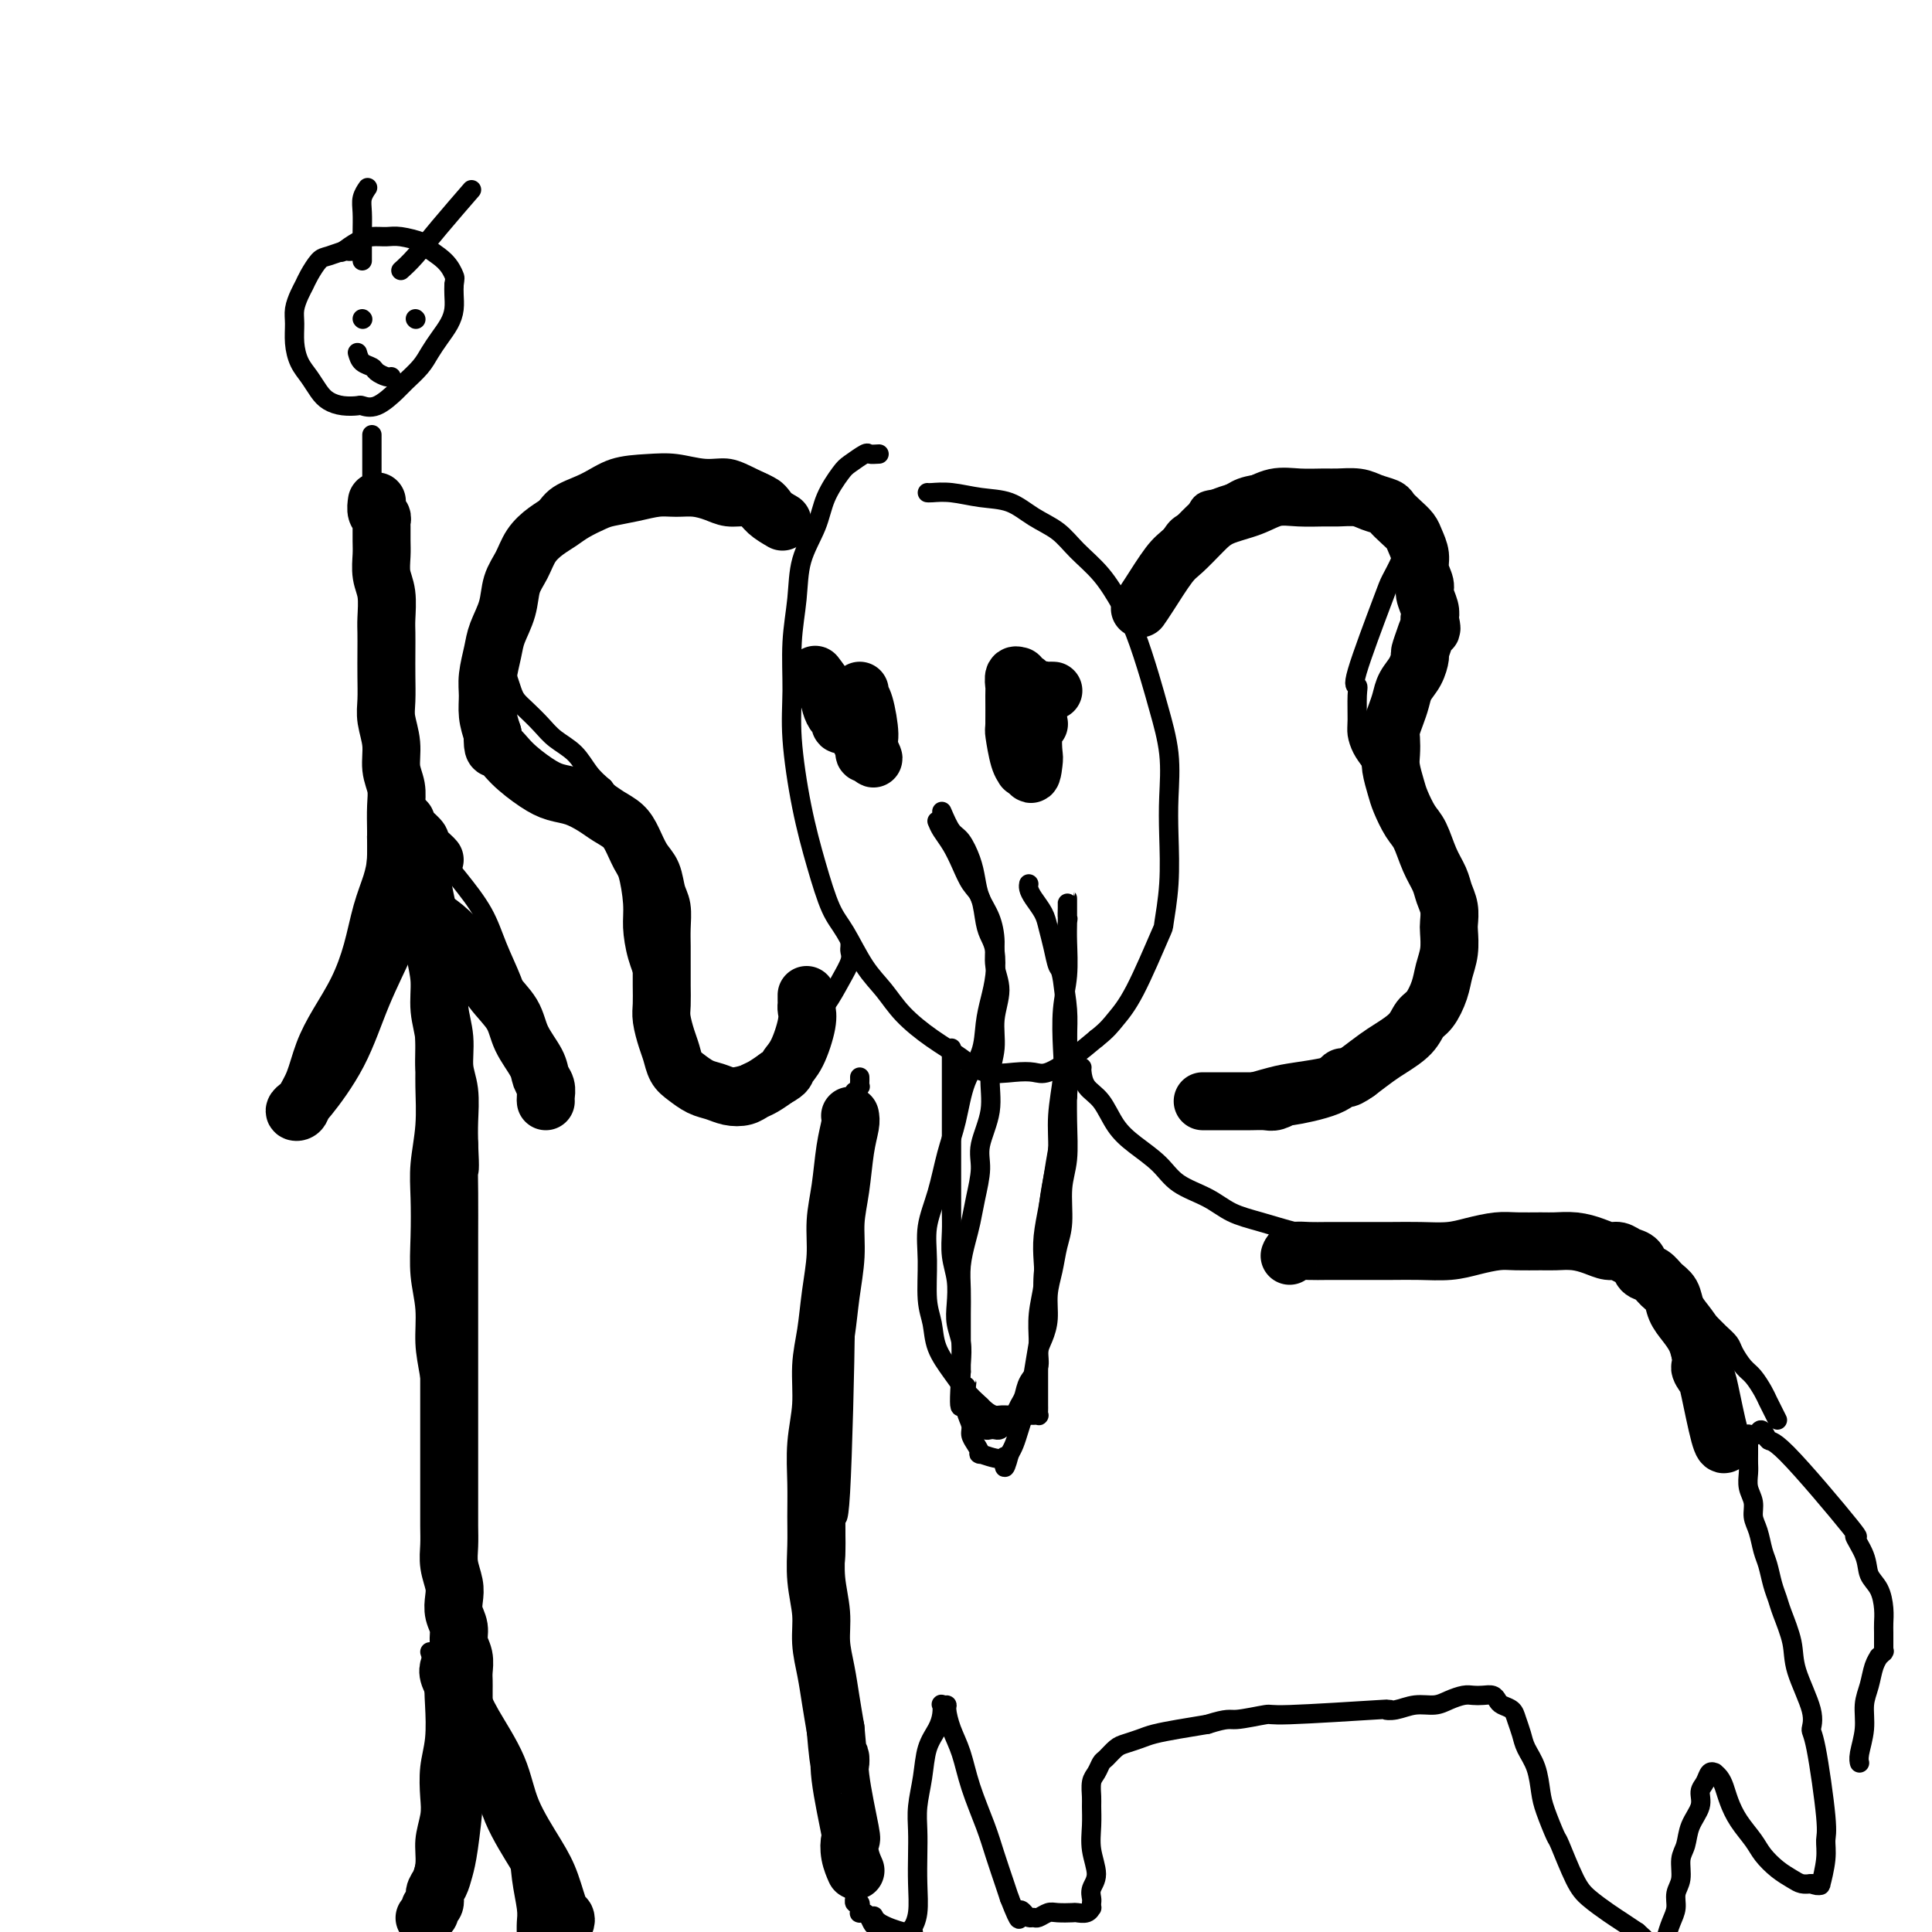 <svg viewBox='0 0 400 400' version='1.1' xmlns='http://www.w3.org/2000/svg' xmlns:xlink='http://www.w3.org/1999/xlink'><g fill='none' stroke='#000000' stroke-width='4' stroke-linecap='round' stroke-linejoin='round'><path d='M74,52c-0.319,-0.007 -0.637,-0.015 -1,0c-0.363,0.015 -0.769,0.052 -1,0c-0.231,-0.052 -0.285,-0.194 -1,0c-0.715,0.194 -2.089,0.722 -3,1c-0.911,0.278 -1.358,0.304 -2,1c-0.642,0.696 -1.478,2.061 -2,3c-0.522,0.939 -0.729,1.450 -1,2c-0.271,0.550 -0.606,1.137 -1,2c-0.394,0.863 -0.846,2.002 -1,3c-0.154,0.998 -0.011,1.857 0,3c0.011,1.143 -0.111,2.572 0,4c0.111,1.428 0.455,2.856 1,4c0.545,1.144 1.292,2.006 2,3c0.708,0.994 1.379,2.122 2,3c0.621,0.878 1.193,1.506 2,2c0.807,0.494 1.848,0.855 3,1c1.152,0.145 2.415,0.076 3,0c0.585,-0.076 0.492,-0.159 1,0c0.508,0.159 1.616,0.559 3,0c1.384,-0.559 3.042,-2.078 4,-3c0.958,-0.922 1.216,-1.247 2,-2c0.784,-0.753 2.095,-1.934 3,-3c0.905,-1.066 1.405,-2.019 2,-3c0.595,-0.981 1.284,-1.992 2,-3c0.716,-1.008 1.460,-2.012 2,-3c0.540,-0.988 0.876,-1.958 1,-3c0.124,-1.042 0.035,-2.155 0,-3c-0.035,-0.845 -0.018,-1.423 0,-2'/><path d='M94,59c0.211,-1.554 0.240,-1.439 0,-2c-0.240,-0.561 -0.749,-1.796 -2,-3c-1.251,-1.204 -3.244,-2.376 -4,-3c-0.756,-0.624 -0.274,-0.701 -1,-1c-0.726,-0.299 -2.661,-0.819 -4,-1c-1.339,-0.181 -2.083,-0.024 -3,0c-0.917,0.024 -2.009,-0.086 -3,0c-0.991,0.086 -1.882,0.369 -3,1c-1.118,0.631 -2.462,1.609 -3,2c-0.538,0.391 -0.269,0.196 0,0'/><path d='M77,90c-0.000,0.605 -0.001,1.211 0,2c0.001,0.789 0.003,1.763 0,3c-0.003,1.237 -0.012,2.738 0,4c0.012,1.262 0.046,2.287 0,4c-0.046,1.713 -0.171,4.115 0,6c0.171,1.885 0.637,3.254 1,5c0.363,1.746 0.622,3.868 1,6c0.378,2.132 0.875,4.273 1,6c0.125,1.727 -0.121,3.040 0,5c0.121,1.960 0.611,4.566 1,7c0.389,2.434 0.678,4.697 1,7c0.322,2.303 0.678,4.647 1,7c0.322,2.353 0.612,4.716 1,7c0.388,2.284 0.875,4.488 1,7c0.125,2.512 -0.111,5.333 0,8c0.111,2.667 0.568,5.180 1,8c0.432,2.820 0.838,5.949 1,9c0.162,3.051 0.081,6.026 0,9'/><path d='M87,200c1.772,18.673 1.203,10.355 1,9c-0.203,-1.355 -0.040,4.252 0,8c0.040,3.748 -0.041,5.637 0,8c0.041,2.363 0.206,5.200 0,8c-0.206,2.800 -0.783,5.562 -1,8c-0.217,2.438 -0.073,4.551 0,7c0.073,2.449 0.075,5.232 0,8c-0.075,2.768 -0.226,5.520 0,8c0.226,2.480 0.830,4.687 1,7c0.170,2.313 -0.094,4.732 0,7c0.094,2.268 0.547,4.387 1,7c0.453,2.613 0.906,5.722 1,8c0.094,2.278 -0.171,3.724 0,6c0.171,2.276 0.778,5.381 1,8c0.222,2.619 0.061,4.753 0,7c-0.061,2.247 -0.020,4.606 0,7c0.020,2.394 0.019,4.822 0,7c-0.019,2.178 -0.057,4.104 0,6c0.057,1.896 0.208,3.761 0,6c-0.208,2.239 -0.774,4.850 -1,7c-0.226,2.150 -0.112,3.837 0,6c0.112,2.163 0.222,4.801 0,7c-0.222,2.199 -0.776,3.960 -1,6c-0.224,2.040 -0.116,4.359 0,6c0.116,1.641 0.241,2.602 0,4c-0.241,1.398 -0.849,3.232 -1,5c-0.151,1.768 0.156,3.471 0,5c-0.156,1.529 -0.774,2.884 -1,4c-0.226,1.116 -0.061,1.993 0,3c0.061,1.007 0.017,2.145 0,3c-0.017,0.855 -0.009,1.428 0,2'/><path d='M87,398c-0.858,14.441 -1.004,5.043 -1,2c0.004,-3.043 0.159,0.271 0,2c-0.159,1.729 -0.631,1.875 -1,2c-0.369,0.125 -0.635,0.230 -1,1c-0.365,0.770 -0.830,2.206 -1,3c-0.170,0.794 -0.046,0.944 0,1c0.046,0.056 0.013,0.016 0,0c-0.013,-0.016 -0.007,-0.008 0,0'/><path d='M89,342c0.246,0.715 0.493,1.429 1,2c0.507,0.571 1.276,0.997 2,2c0.724,1.003 1.404,2.582 2,4c0.596,1.418 1.109,2.674 2,4c0.891,1.326 2.161,2.723 3,5c0.839,2.277 1.248,5.436 2,8c0.752,2.564 1.848,4.534 3,7c1.152,2.466 2.361,5.426 3,8c0.639,2.574 0.707,4.760 1,7c0.293,2.240 0.811,4.534 1,6c0.189,1.466 0.051,2.106 0,3c-0.051,0.894 -0.014,2.043 0,3c0.014,0.957 0.004,1.720 0,2c-0.004,0.280 -0.001,0.075 0,0c0.001,-0.075 0.000,-0.022 0,0c-0.000,0.022 -0.000,0.011 0,0'/><path d='M79,168c-0.002,-0.166 -0.004,-0.333 0,0c0.004,0.333 0.014,1.165 0,2c-0.014,0.835 -0.051,1.674 0,3c0.051,1.326 0.191,3.140 0,5c-0.191,1.860 -0.714,3.764 -1,6c-0.286,2.236 -0.336,4.802 -1,8c-0.664,3.198 -1.942,7.029 -3,10c-1.058,2.971 -1.895,5.083 -3,8c-1.105,2.917 -2.478,6.638 -4,10c-1.522,3.362 -3.191,6.365 -4,8c-0.809,1.635 -0.756,1.902 -1,2c-0.244,0.098 -0.784,0.028 -1,0c-0.216,-0.028 -0.108,-0.014 0,0'/><path d='M84,171c0.508,0.107 1.017,0.213 2,1c0.983,0.787 2.441,2.253 4,4c1.559,1.747 3.218,3.774 5,6c1.782,2.226 3.686,4.649 5,7c1.314,2.351 2.040,4.629 3,7c0.960,2.371 2.156,4.835 3,7c0.844,2.165 1.337,4.030 2,6c0.663,1.970 1.497,4.043 2,6c0.503,1.957 0.674,3.796 1,5c0.326,1.204 0.807,1.773 1,2c0.193,0.227 0.096,0.114 0,0'/><path d='M75,66c0.000,0.000 0.100,0.100 0.1,0.1'/><path d='M86,66c0.000,0.000 0.100,0.100 0.1,0.1'/><path d='M74,73c0.212,0.754 0.425,1.509 1,2c0.575,0.491 1.513,0.720 2,1c0.487,0.280 0.522,0.611 1,1c0.478,0.389 1.398,0.835 2,1c0.602,0.165 0.886,0.047 1,0c0.114,-0.047 0.057,-0.024 0,0'/><path d='M75,54c0.002,-1.029 0.004,-2.059 0,-3c-0.004,-0.941 -0.015,-1.794 0,-3c0.015,-1.206 0.056,-2.767 0,-4c-0.056,-1.233 -0.207,-2.140 0,-3c0.207,-0.860 0.774,-1.674 1,-2c0.226,-0.326 0.113,-0.163 0,0'/><path d='M83,56c0.881,-0.798 1.762,-1.595 3,-3c1.238,-1.405 2.833,-3.417 5,-6c2.167,-2.583 4.905,-5.738 6,-7c1.095,-1.262 0.548,-0.631 0,0'/><path d='M162,103c-0.514,-0.682 -1.028,-1.363 -2,-2c-0.972,-0.637 -2.403,-1.229 -4,-2c-1.597,-0.771 -3.360,-1.722 -5,-2c-1.640,-0.278 -3.157,0.117 -5,0c-1.843,-0.117 -4.012,-0.746 -6,-1c-1.988,-0.254 -3.794,-0.133 -6,0c-2.206,0.133 -4.811,0.278 -7,1c-2.189,0.722 -3.963,2.019 -6,3c-2.037,0.981 -4.338,1.644 -6,3c-1.662,1.356 -2.684,3.405 -4,5c-1.316,1.595 -2.927,2.737 -4,4c-1.073,1.263 -1.609,2.647 -2,4c-0.391,1.353 -0.638,2.677 -1,4c-0.362,1.323 -0.840,2.647 -1,4c-0.160,1.353 -0.001,2.736 0,4c0.001,1.264 -0.155,2.408 0,4c0.155,1.592 0.621,3.633 1,5c0.379,1.367 0.671,2.060 1,3c0.329,0.940 0.695,2.128 1,3c0.305,0.872 0.550,1.429 1,2c0.450,0.571 1.107,1.157 2,2c0.893,0.843 2.024,1.944 3,3c0.976,1.056 1.798,2.067 3,3c1.202,0.933 2.785,1.790 4,3c1.215,1.210 2.061,2.774 3,4c0.939,1.226 1.969,2.113 3,3'/><path d='M125,163c3.058,3.864 1.201,3.523 1,4c-0.201,0.477 1.252,1.770 2,4c0.748,2.230 0.791,5.397 1,7c0.209,1.603 0.584,1.644 1,3c0.416,1.356 0.873,4.029 1,6c0.127,1.971 -0.076,3.240 0,5c0.076,1.760 0.432,4.011 1,6c0.568,1.989 1.347,3.716 2,6c0.653,2.284 1.179,5.123 2,7c0.821,1.877 1.937,2.791 3,4c1.063,1.209 2.073,2.713 3,4c0.927,1.287 1.769,2.357 3,3c1.231,0.643 2.849,0.859 4,1c1.151,0.141 1.833,0.209 3,0c1.167,-0.209 2.819,-0.694 4,-1c1.181,-0.306 1.891,-0.433 3,-1c1.109,-0.567 2.616,-1.573 4,-3c1.384,-1.427 2.644,-3.275 4,-5c1.356,-1.725 2.808,-3.327 4,-5c1.192,-1.673 2.123,-3.419 3,-5c0.877,-1.581 1.699,-2.998 2,-4c0.301,-1.002 0.081,-1.588 0,-2c-0.081,-0.412 -0.022,-0.649 0,-1c0.022,-0.351 0.006,-0.814 0,-1c-0.006,-0.186 -0.003,-0.093 0,0'/><path d='M182,94c-0.813,0.053 -1.625,0.105 -2,0c-0.375,-0.105 -0.312,-0.369 -1,0c-0.688,0.369 -2.128,1.369 -3,2c-0.872,0.631 -1.175,0.892 -2,2c-0.825,1.108 -2.172,3.061 -3,5c-0.828,1.939 -1.135,3.863 -2,6c-0.865,2.137 -2.286,4.486 -3,7c-0.714,2.514 -0.722,5.192 -1,8c-0.278,2.808 -0.826,5.745 -1,9c-0.174,3.255 0.025,6.829 0,10c-0.025,3.171 -0.276,5.941 0,10c0.276,4.059 1.077,9.408 2,14c0.923,4.592 1.969,8.429 3,12c1.031,3.571 2.048,6.877 3,9c0.952,2.123 1.838,3.064 3,5c1.162,1.936 2.600,4.867 4,7c1.400,2.133 2.763,3.469 4,5c1.237,1.531 2.347,3.258 4,5c1.653,1.742 3.850,3.500 6,5c2.150,1.500 4.254,2.744 6,4c1.746,1.256 3.134,2.525 5,3c1.866,0.475 4.210,0.158 6,0c1.790,-0.158 3.026,-0.156 4,0c0.974,0.156 1.685,0.465 3,0c1.315,-0.465 3.233,-1.704 5,-3c1.767,-1.296 3.384,-2.648 5,-4'/><path d='M227,215c2.288,-1.797 3.009,-2.791 4,-4c0.991,-1.209 2.252,-2.635 4,-6c1.748,-3.365 3.985,-8.668 5,-11c1.015,-2.332 0.810,-1.691 1,-3c0.190,-1.309 0.777,-4.568 1,-8c0.223,-3.432 0.083,-7.036 0,-10c-0.083,-2.964 -0.108,-5.289 0,-8c0.108,-2.711 0.350,-5.808 0,-9c-0.350,-3.192 -1.292,-6.478 -2,-9c-0.708,-2.522 -1.183,-4.281 -2,-7c-0.817,-2.719 -1.978,-6.398 -3,-9c-1.022,-2.602 -1.907,-4.128 -3,-6c-1.093,-1.872 -2.394,-4.092 -4,-6c-1.606,-1.908 -3.516,-3.505 -5,-5c-1.484,-1.495 -2.542,-2.888 -4,-4c-1.458,-1.112 -3.315,-1.944 -5,-3c-1.685,-1.056 -3.198,-2.335 -5,-3c-1.802,-0.665 -3.895,-0.714 -6,-1c-2.105,-0.286 -4.224,-0.809 -6,-1c-1.776,-0.191 -3.209,-0.052 -4,0c-0.791,0.052 -0.940,0.015 -1,0c-0.060,-0.015 -0.030,-0.007 0,0'/><path d='M250,112c0.172,-0.194 0.345,-0.388 0,0c-0.345,0.388 -1.207,1.358 -2,2c-0.793,0.642 -1.518,0.956 -2,1c-0.482,0.044 -0.721,-0.184 -1,0c-0.279,0.184 -0.596,0.778 -1,1c-0.404,0.222 -0.893,0.071 -1,0c-0.107,-0.071 0.168,-0.061 0,0c-0.168,0.061 -0.778,0.173 -1,0c-0.222,-0.173 -0.055,-0.631 0,-1c0.055,-0.369 -0.003,-0.650 0,-1c0.003,-0.350 0.068,-0.770 0,-1c-0.068,-0.230 -0.269,-0.270 0,-1c0.269,-0.730 1.007,-2.150 2,-3c0.993,-0.850 2.242,-1.132 3,-2c0.758,-0.868 1.026,-2.324 2,-3c0.974,-0.676 2.654,-0.573 4,-1c1.346,-0.427 2.358,-1.383 4,-2c1.642,-0.617 3.914,-0.895 6,-1c2.086,-0.105 3.987,-0.036 5,0c1.013,0.036 1.138,0.040 2,0c0.862,-0.040 2.462,-0.123 4,0c1.538,0.123 3.015,0.453 5,1c1.985,0.547 4.479,1.313 6,2c1.521,0.687 2.068,1.297 3,2c0.932,0.703 2.247,1.501 3,2c0.753,0.499 0.944,0.701 1,1c0.056,0.299 -0.023,0.696 0,1c0.023,0.304 0.150,0.515 0,1c-0.150,0.485 -0.575,1.242 -1,2'/><path d='M291,112c-0.116,1.460 -0.405,2.611 -1,4c-0.595,1.389 -1.494,3.016 -2,4c-0.506,0.984 -0.619,1.324 -2,5c-1.381,3.676 -4.031,10.689 -5,14c-0.969,3.311 -0.257,2.921 0,3c0.257,0.079 0.060,0.628 0,2c-0.060,1.372 0.017,3.568 0,5c-0.017,1.432 -0.129,2.101 0,3c0.129,0.899 0.500,2.029 1,3c0.500,0.971 1.130,1.782 2,3c0.870,1.218 1.981,2.842 3,4c1.019,1.158 1.946,1.851 3,3c1.054,1.149 2.234,2.754 3,4c0.766,1.246 1.118,2.134 2,4c0.882,1.866 2.294,4.710 3,7c0.706,2.290 0.707,4.025 1,6c0.293,1.975 0.879,4.189 1,6c0.121,1.811 -0.224,3.218 -1,5c-0.776,1.782 -1.982,3.938 -3,6c-1.018,2.062 -1.847,4.030 -3,6c-1.153,1.970 -2.631,3.942 -4,5c-1.369,1.058 -2.631,1.201 -4,2c-1.369,0.799 -2.845,2.255 -4,3c-1.155,0.745 -1.989,0.781 -3,1c-1.011,0.219 -2.201,0.623 -4,1c-1.799,0.377 -4.209,0.728 -6,1c-1.791,0.272 -2.963,0.465 -5,1c-2.037,0.535 -4.938,1.411 -7,2c-2.062,0.589 -3.286,0.889 -4,1c-0.714,0.111 -0.918,0.032 -1,0c-0.082,-0.032 -0.041,-0.016 0,0'/><path d='M178,223c0.008,0.301 0.016,0.601 0,1c-0.016,0.399 -0.057,0.895 0,1c0.057,0.105 0.211,-0.183 0,0c-0.211,0.183 -0.789,0.836 -1,1c-0.211,0.164 -0.057,-0.161 0,0c0.057,0.161 0.016,0.809 0,1c-0.016,0.191 -0.008,-0.075 0,0c0.008,0.075 0.016,0.489 0,1c-0.016,0.511 -0.057,1.118 0,2c0.057,0.882 0.211,2.041 0,3c-0.211,0.959 -0.788,1.720 -1,3c-0.212,1.280 -0.061,3.080 0,5c0.061,1.920 0.030,3.960 0,6'/><path d='M176,247c-0.246,4.916 0.140,5.205 0,8c-0.140,2.795 -0.807,8.097 -1,10c-0.193,1.903 0.088,0.408 0,9c-0.088,8.592 -0.545,27.270 -1,35c-0.455,7.730 -0.906,4.512 -1,5c-0.094,0.488 0.171,4.680 0,8c-0.171,3.320 -0.778,5.766 -1,10c-0.222,4.234 -0.059,10.256 0,14c0.059,3.744 0.015,5.210 0,7c-0.015,1.790 -0.001,3.903 0,6c0.001,2.097 -0.011,4.178 0,6c0.011,1.822 0.044,3.384 0,5c-0.044,1.616 -0.165,3.286 0,5c0.165,1.714 0.618,3.471 1,5c0.382,1.529 0.695,2.829 1,4c0.305,1.171 0.604,2.213 1,3c0.396,0.787 0.891,1.320 1,2c0.109,0.680 -0.168,1.507 0,2c0.168,0.493 0.781,0.653 1,1c0.219,0.347 0.045,0.880 0,1c-0.045,0.120 0.041,-0.174 0,0c-0.041,0.174 -0.208,0.817 0,1c0.208,0.183 0.791,-0.095 1,0c0.209,0.095 0.045,0.564 0,1c-0.045,0.436 0.029,0.838 0,1c-0.029,0.162 -0.162,0.082 0,0c0.162,-0.082 0.618,-0.166 1,0c0.382,0.166 0.691,0.583 1,1'/><path d='M180,397c1.480,3.375 1.180,0.813 1,0c-0.180,-0.813 -0.241,0.121 1,1c1.241,0.879 3.782,1.701 5,2c1.218,0.299 1.111,0.076 1,0c-0.111,-0.076 -0.227,-0.005 0,0c0.227,0.005 0.797,-0.058 1,0c0.203,0.058 0.040,0.236 0,0c-0.040,-0.236 0.042,-0.887 0,-1c-0.042,-0.113 -0.207,0.312 0,0c0.207,-0.312 0.787,-1.362 1,-3c0.213,-1.638 0.060,-3.864 0,-6c-0.060,-2.136 -0.028,-4.181 0,-6c0.028,-1.819 0.053,-3.410 0,-5c-0.053,-1.590 -0.182,-3.178 0,-5c0.182,-1.822 0.676,-3.879 1,-6c0.324,-2.121 0.478,-4.305 1,-6c0.522,-1.695 1.412,-2.899 2,-4c0.588,-1.101 0.875,-2.098 1,-3c0.125,-0.902 0.088,-1.708 0,-2c-0.088,-0.292 -0.228,-0.068 0,0c0.228,0.068 0.822,-0.018 1,0c0.178,0.018 -0.062,0.142 0,1c0.062,0.858 0.425,2.450 1,4c0.575,1.550 1.362,3.059 2,5c0.638,1.941 1.127,4.316 2,7c0.873,2.684 2.131,5.678 3,8c0.869,2.322 1.349,3.971 2,6c0.651,2.029 1.472,4.437 2,6c0.528,1.563 0.764,2.282 1,3'/><path d='M209,393c2.571,6.575 1.997,4.011 2,3c0.003,-1.011 0.581,-0.471 1,0c0.419,0.471 0.677,0.872 1,1c0.323,0.128 0.710,-0.018 1,0c0.290,0.018 0.482,0.201 1,0c0.518,-0.201 1.361,-0.785 2,-1c0.639,-0.215 1.075,-0.062 2,0c0.925,0.062 2.339,0.031 3,0c0.661,-0.031 0.569,-0.064 1,0c0.431,0.064 1.384,0.225 2,0c0.616,-0.225 0.896,-0.836 1,-1c0.104,-0.164 0.033,0.121 0,0c-0.033,-0.121 -0.027,-0.646 0,-1c0.027,-0.354 0.074,-0.537 0,-1c-0.074,-0.463 -0.269,-1.206 0,-2c0.269,-0.794 1.000,-1.640 1,-3c-0.000,-1.360 -0.733,-3.236 -1,-5c-0.267,-1.764 -0.069,-3.417 0,-5c0.069,-1.583 0.008,-3.097 0,-4c-0.008,-0.903 0.039,-1.197 0,-2c-0.039,-0.803 -0.162,-2.117 0,-3c0.162,-0.883 0.609,-1.336 1,-2c0.391,-0.664 0.727,-1.540 1,-2c0.273,-0.460 0.483,-0.504 1,-1c0.517,-0.496 1.340,-1.442 2,-2c0.660,-0.558 1.158,-0.727 2,-1c0.842,-0.273 2.030,-0.651 3,-1c0.970,-0.349 1.723,-0.671 3,-1c1.277,-0.329 3.079,-0.665 5,-1c1.921,-0.335 3.960,-0.667 6,-1'/><path d='M250,357c4.403,-1.399 4.411,-0.897 6,-1c1.589,-0.103 4.760,-0.811 6,-1c1.240,-0.189 0.550,0.142 5,0c4.450,-0.142 14.038,-0.755 18,-1c3.962,-0.245 2.296,-0.121 2,0c-0.296,0.121 0.778,0.239 2,0c1.222,-0.239 2.592,-0.835 4,-1c1.408,-0.165 2.852,0.099 4,0c1.148,-0.099 1.999,-0.563 3,-1c1.001,-0.437 2.152,-0.846 3,-1c0.848,-0.154 1.392,-0.052 2,0c0.608,0.052 1.280,0.055 2,0c0.720,-0.055 1.488,-0.167 2,0c0.512,0.167 0.767,0.614 1,1c0.233,0.386 0.443,0.711 1,1c0.557,0.289 1.462,0.543 2,1c0.538,0.457 0.708,1.115 1,2c0.292,0.885 0.707,1.995 1,3c0.293,1.005 0.464,1.906 1,3c0.536,1.094 1.437,2.382 2,4c0.563,1.618 0.787,3.567 1,5c0.213,1.433 0.415,2.350 1,4c0.585,1.650 1.553,4.031 2,5c0.447,0.969 0.374,0.525 1,2c0.626,1.475 1.952,4.870 3,7c1.048,2.130 1.817,2.993 3,4c1.183,1.007 2.780,2.156 4,3c1.220,0.844 2.063,1.384 3,2c0.937,0.616 1.969,1.308 3,2'/><path d='M339,400c2.375,2.098 1.813,1.843 2,2c0.187,0.157 1.125,0.727 2,1c0.875,0.273 1.689,0.250 2,0c0.311,-0.250 0.121,-0.728 0,-1c-0.121,-0.272 -0.172,-0.340 0,-1c0.172,-0.660 0.567,-1.913 1,-3c0.433,-1.087 0.904,-2.008 1,-3c0.096,-0.992 -0.183,-2.053 0,-3c0.183,-0.947 0.827,-1.779 1,-3c0.173,-1.221 -0.126,-2.831 0,-4c0.126,-1.169 0.678,-1.898 1,-3c0.322,-1.102 0.415,-2.576 1,-4c0.585,-1.424 1.663,-2.798 2,-4c0.337,-1.202 -0.068,-2.232 0,-3c0.068,-0.768 0.610,-1.275 1,-2c0.390,-0.725 0.630,-1.667 1,-2c0.370,-0.333 0.872,-0.057 1,0c0.128,0.057 -0.119,-0.106 0,0c0.119,0.106 0.602,0.482 1,1c0.398,0.518 0.711,1.177 1,2c0.289,0.823 0.556,1.810 1,3c0.444,1.190 1.067,2.585 2,4c0.933,1.415 2.175,2.852 3,4c0.825,1.148 1.232,2.006 2,3c0.768,0.994 1.897,2.122 3,3c1.103,0.878 2.182,1.506 3,2c0.818,0.494 1.377,0.856 2,1c0.623,0.144 1.312,0.072 2,0'/><path d='M375,390c2.017,0.863 2.059,0.019 2,0c-0.059,-0.019 -0.218,0.786 0,0c0.218,-0.786 0.814,-3.165 1,-5c0.186,-1.835 -0.038,-3.127 0,-4c0.038,-0.873 0.339,-1.328 0,-5c-0.339,-3.672 -1.319,-10.563 -2,-14c-0.681,-3.437 -1.065,-3.421 -1,-4c0.065,-0.579 0.579,-1.754 0,-4c-0.579,-2.246 -2.249,-5.562 -3,-8c-0.751,-2.438 -0.582,-3.997 -1,-6c-0.418,-2.003 -1.421,-4.450 -2,-6c-0.579,-1.550 -0.732,-2.204 -1,-3c-0.268,-0.796 -0.650,-1.735 -1,-3c-0.350,-1.265 -0.667,-2.856 -1,-4c-0.333,-1.144 -0.681,-1.842 -1,-3c-0.319,-1.158 -0.607,-2.775 -1,-4c-0.393,-1.225 -0.890,-2.057 -1,-3c-0.110,-0.943 0.167,-1.996 0,-3c-0.167,-1.004 -0.777,-1.961 -1,-3c-0.223,-1.039 -0.060,-2.162 0,-3c0.060,-0.838 0.016,-1.391 0,-2c-0.016,-0.609 -0.005,-1.273 0,-2c0.005,-0.727 0.004,-1.515 0,-2c-0.004,-0.485 -0.012,-0.666 0,-1c0.012,-0.334 0.045,-0.822 0,-1c-0.045,-0.178 -0.166,-0.048 0,0c0.166,0.048 0.619,0.014 1,0c0.381,-0.014 0.691,-0.007 1,0'/><path d='M364,297c0.574,-2.347 1.510,0.287 2,1c0.490,0.713 0.536,-0.493 4,3c3.464,3.493 10.346,11.686 13,15c2.654,3.314 1.079,1.748 1,2c-0.079,0.252 1.338,2.322 2,4c0.662,1.678 0.570,2.963 1,4c0.430,1.037 1.383,1.826 2,3c0.617,1.174 0.897,2.734 1,4c0.103,1.266 0.028,2.238 0,3c-0.028,0.762 -0.008,1.315 0,2c0.008,0.685 0.003,1.503 0,2c-0.003,0.497 -0.005,0.673 0,1c0.005,0.327 0.016,0.804 0,1c-0.016,0.196 -0.060,0.109 0,0c0.060,-0.109 0.224,-0.242 0,0c-0.224,0.242 -0.834,0.857 -1,1c-0.166,0.143 0.114,-0.186 0,0c-0.114,0.186 -0.623,0.886 -1,2c-0.377,1.114 -0.623,2.642 -1,4c-0.377,1.358 -0.886,2.546 -1,4c-0.114,1.454 0.165,3.173 0,5c-0.165,1.827 -0.775,3.761 -1,5c-0.225,1.239 -0.064,1.783 0,2c0.064,0.217 0.032,0.109 0,0'/><path d='M368,294c-0.327,-0.658 -0.654,-1.316 -1,-2c-0.346,-0.684 -0.713,-1.394 -1,-2c-0.287,-0.606 -0.496,-1.107 -1,-2c-0.504,-0.893 -1.304,-2.179 -2,-3c-0.696,-0.821 -1.289,-1.179 -2,-2c-0.711,-0.821 -1.542,-2.107 -2,-3c-0.458,-0.893 -0.544,-1.394 -1,-2c-0.456,-0.606 -1.281,-1.317 -2,-2c-0.719,-0.683 -1.333,-1.339 -2,-2c-0.667,-0.661 -1.389,-1.329 -2,-2c-0.611,-0.671 -1.112,-1.346 -2,-2c-0.888,-0.654 -2.162,-1.289 -3,-2c-0.838,-0.711 -1.239,-1.500 -2,-2c-0.761,-0.500 -1.883,-0.711 -3,-1c-1.117,-0.289 -2.231,-0.655 -3,-1c-0.769,-0.345 -1.195,-0.667 -2,-1c-0.805,-0.333 -1.989,-0.677 -3,-1c-1.011,-0.323 -1.849,-0.625 -3,-1c-1.151,-0.375 -2.615,-0.821 -4,-1c-1.385,-0.179 -2.693,-0.089 -4,0'/><path d='M323,260c-4.068,-0.868 -3.237,-0.037 -4,0c-0.763,0.037 -3.119,-0.721 -6,-1c-2.881,-0.279 -6.289,-0.078 -8,0c-1.711,0.078 -1.727,0.032 -3,0c-1.273,-0.032 -3.803,-0.050 -6,0c-2.197,0.050 -4.062,0.169 -6,0c-1.938,-0.169 -3.948,-0.626 -6,-1c-2.052,-0.374 -4.145,-0.666 -6,-1c-1.855,-0.334 -3.474,-0.712 -5,-1c-1.526,-0.288 -2.961,-0.488 -5,-1c-2.039,-0.512 -4.683,-1.336 -7,-2c-2.317,-0.664 -4.307,-1.167 -6,-2c-1.693,-0.833 -3.090,-1.995 -5,-3c-1.910,-1.005 -4.335,-1.851 -6,-3c-1.665,-1.149 -2.572,-2.600 -4,-4c-1.428,-1.400 -3.377,-2.750 -5,-4c-1.623,-1.250 -2.918,-2.402 -4,-4c-1.082,-1.598 -1.950,-3.644 -3,-5c-1.050,-1.356 -2.281,-2.023 -3,-3c-0.719,-0.977 -0.924,-2.263 -1,-3c-0.076,-0.737 -0.022,-0.925 0,-1c0.022,-0.075 0.011,-0.038 0,0'/><path d='M180,144c0.000,0.000 0.100,0.100 0.1,0.1'/><path d='M210,147c0.111,-0.111 0.222,-0.222 0,0c-0.222,0.222 -0.778,0.778 -1,1c-0.222,0.222 -0.111,0.111 0,0'/><path d='M194,170c0.244,0.598 0.489,1.197 1,2c0.511,0.803 1.289,1.811 2,3c0.711,1.189 1.356,2.559 2,4c0.644,1.441 1.286,2.954 2,4c0.714,1.046 1.498,1.626 2,3c0.502,1.374 0.720,3.542 1,5c0.280,1.458 0.622,2.205 1,3c0.378,0.795 0.794,1.639 1,3c0.206,1.361 0.203,3.238 0,5c-0.203,1.762 -0.607,3.407 -1,5c-0.393,1.593 -0.777,3.133 -1,5c-0.223,1.867 -0.286,4.062 -1,6c-0.714,1.938 -2.080,3.619 -3,6c-0.920,2.381 -1.395,5.463 -2,8c-0.605,2.537 -1.340,4.531 -2,7c-0.660,2.469 -1.245,5.415 -2,8c-0.755,2.585 -1.679,4.809 -2,7c-0.321,2.191 -0.039,4.350 0,7c0.039,2.650 -0.167,5.791 0,8c0.167,2.209 0.705,3.487 1,5c0.295,1.513 0.347,3.261 1,5c0.653,1.739 1.907,3.468 3,5c1.093,1.532 2.027,2.866 3,4c0.973,1.134 1.987,2.067 3,3'/><path d='M203,291c2.221,2.309 3.274,2.083 4,2c0.726,-0.083 1.127,-0.022 2,0c0.873,0.022 2.219,0.006 3,0c0.781,-0.006 0.998,-0.002 1,0c0.002,0.002 -0.210,0.001 0,0c0.210,-0.001 0.841,-0.003 1,0c0.159,0.003 -0.153,0.012 0,0c0.153,-0.012 0.773,-0.044 1,0c0.227,0.044 0.061,0.165 0,0c-0.061,-0.165 -0.016,-0.615 0,-1c0.016,-0.385 0.005,-0.706 0,-1c-0.005,-0.294 -0.002,-0.562 0,-1c0.002,-0.438 0.004,-1.046 0,-2c-0.004,-0.954 -0.015,-2.253 0,-4c0.015,-1.747 0.056,-3.943 0,-6c-0.056,-2.057 -0.208,-3.977 0,-6c0.208,-2.023 0.777,-4.149 1,-6c0.223,-1.851 0.101,-3.425 0,-5c-0.101,-1.575 -0.182,-3.150 0,-5c0.182,-1.850 0.626,-3.974 1,-6c0.374,-2.026 0.678,-3.956 1,-6c0.322,-2.044 0.664,-4.204 1,-6c0.336,-1.796 0.668,-3.227 1,-5c0.332,-1.773 0.666,-3.886 1,-6'/><path d='M221,227c0.915,-11.391 0.204,-6.868 0,-6c-0.204,0.868 0.100,-1.920 0,-6c-0.100,-4.080 -0.603,-9.452 -1,-12c-0.397,-2.548 -0.687,-2.272 -1,-3c-0.313,-0.728 -0.648,-2.461 -1,-4c-0.352,-1.539 -0.721,-2.885 -1,-4c-0.279,-1.115 -0.467,-1.998 -1,-3c-0.533,-1.002 -1.411,-2.124 -2,-3c-0.589,-0.876 -0.889,-1.505 -1,-2c-0.111,-0.495 -0.032,-0.856 0,-1c0.032,-0.144 0.016,-0.072 0,0'/></g>
<g fill='none' stroke='#000000' stroke-width='12' stroke-linecap='round' stroke-linejoin='round'><path d='M90,178c-0.182,-0.213 -0.364,-0.425 -1,-1c-0.636,-0.575 -1.726,-1.512 -2,-2c-0.274,-0.488 0.268,-0.527 0,-1c-0.268,-0.473 -1.344,-1.380 -2,-2c-0.656,-0.620 -0.890,-0.951 -1,-1c-0.110,-0.049 -0.097,0.185 0,0c0.097,-0.185 0.278,-0.790 0,-1c-0.278,-0.210 -1.014,-0.024 -1,0c0.014,0.024 0.777,-0.112 1,0c0.223,0.112 -0.095,0.472 0,1c0.095,0.528 0.603,1.224 1,2c0.397,0.776 0.683,1.634 1,3c0.317,1.366 0.663,3.242 1,5c0.337,1.758 0.664,3.399 1,5c0.336,1.601 0.683,3.161 1,5c0.317,1.839 0.606,3.958 1,6c0.394,2.042 0.894,4.007 1,6c0.106,1.993 -0.182,4.013 0,6c0.182,1.987 0.833,3.941 1,6c0.167,2.059 -0.151,4.222 0,6c0.151,1.778 0.771,3.171 1,5c0.229,1.829 0.065,4.094 0,6c-0.065,1.906 -0.033,3.453 0,5'/><path d='M93,237c0.309,6.218 0.083,4.764 0,5c-0.083,0.236 -0.022,2.161 0,5c0.022,2.839 0.006,6.590 0,9c-0.006,2.410 -0.002,3.477 0,5c0.002,1.523 0.000,3.502 0,5c-0.000,1.498 -0.000,2.515 0,4c0.000,1.485 0.000,3.439 0,5c-0.000,1.561 -0.000,2.731 0,4c0.000,1.269 0.000,2.639 0,4c-0.000,1.361 0.000,2.712 0,4c-0.000,1.288 -0.000,2.512 0,4c0.000,1.488 0.000,3.240 0,5c-0.000,1.760 -0.000,3.527 0,5c0.000,1.473 0.000,2.652 0,4c-0.000,1.348 -0.001,2.867 0,4c0.001,1.133 0.004,1.882 0,3c-0.004,1.118 -0.015,2.606 0,4c0.015,1.394 0.055,2.694 0,4c-0.055,1.306 -0.207,2.618 0,4c0.207,1.382 0.772,2.834 1,4c0.228,1.166 0.117,2.044 0,3c-0.117,0.956 -0.242,1.989 0,3c0.242,1.011 0.849,2.000 1,3c0.151,1.000 -0.156,2.011 0,3c0.156,0.989 0.774,1.956 1,3c0.226,1.044 0.061,2.167 0,3c-0.061,0.833 -0.016,1.378 0,2c0.016,0.622 0.004,1.321 0,2c-0.004,0.679 -0.001,1.337 0,2c0.001,0.663 0.001,1.332 0,2'/><path d='M96,354c0.469,18.695 0.141,6.932 0,3c-0.141,-3.932 -0.094,-0.033 0,2c0.094,2.033 0.236,2.201 0,3c-0.236,0.799 -0.851,2.230 -1,3c-0.149,0.770 0.167,0.881 0,2c-0.167,1.119 -0.818,3.248 -1,4c-0.182,0.752 0.105,0.126 0,2c-0.105,1.874 -0.601,6.246 -1,9c-0.399,2.754 -0.699,3.890 -1,5c-0.301,1.110 -0.601,2.195 -1,3c-0.399,0.805 -0.895,1.330 -1,2c-0.105,0.670 0.182,1.486 0,2c-0.182,0.514 -0.833,0.726 -1,1c-0.167,0.274 0.151,0.609 0,1c-0.151,0.391 -0.771,0.836 -1,1c-0.229,0.164 -0.065,0.047 0,0c0.065,-0.047 0.033,-0.023 0,0'/><path d='M93,345c-0.172,0.516 -0.344,1.032 0,2c0.344,0.968 1.205,2.386 2,4c0.795,1.614 1.525,3.422 3,6c1.475,2.578 3.694,5.924 5,9c1.306,3.076 1.698,5.881 3,9c1.302,3.119 3.513,6.552 5,9c1.487,2.448 2.251,3.910 3,6c0.749,2.090 1.482,4.809 2,6c0.518,1.191 0.819,0.855 1,1c0.181,0.145 0.241,0.770 0,1c-0.241,0.230 -0.783,0.066 -1,0c-0.217,-0.066 -0.108,-0.033 0,0'/><path d='M82,173c-0.017,0.086 -0.034,0.173 0,1c0.034,0.827 0.120,2.396 0,4c-0.120,1.604 -0.447,3.243 -1,5c-0.553,1.757 -1.331,3.633 -2,6c-0.669,2.367 -1.229,5.224 -2,8c-0.771,2.776 -1.755,5.471 -3,8c-1.245,2.529 -2.753,4.891 -4,7c-1.247,2.109 -2.234,3.963 -3,6c-0.766,2.037 -1.313,4.255 -2,6c-0.687,1.745 -1.516,3.017 -2,4c-0.484,0.983 -0.622,1.679 -1,2c-0.378,0.321 -0.994,0.268 -1,0c-0.006,-0.268 0.600,-0.752 1,-1c0.400,-0.248 0.594,-0.262 2,-2c1.406,-1.738 4.023,-5.202 6,-9c1.977,-3.798 3.313,-7.932 5,-12c1.687,-4.068 3.724,-8.070 5,-11c1.276,-2.930 1.792,-4.788 2,-6c0.208,-1.212 0.107,-1.779 0,-2c-0.107,-0.221 -0.221,-0.098 0,0c0.221,0.098 0.777,0.171 1,0c0.223,-0.171 0.111,-0.585 0,-1'/><path d='M83,186c2.002,-4.911 0.507,-1.188 0,0c-0.507,1.188 -0.025,-0.158 1,0c1.025,0.158 2.594,1.819 4,3c1.406,1.181 2.650,1.883 4,3c1.350,1.117 2.808,2.650 4,4c1.192,1.350 2.120,2.518 3,4c0.880,1.482 1.713,3.279 3,5c1.287,1.721 3.028,3.367 4,5c0.972,1.633 1.175,3.253 2,5c0.825,1.747 2.274,3.621 3,5c0.726,1.379 0.731,2.265 1,3c0.269,0.735 0.804,1.321 1,2c0.196,0.679 0.053,1.452 0,2c-0.053,0.548 -0.015,0.871 0,1c0.015,0.129 0.008,0.065 0,0'/><path d='M84,191c0.083,-0.490 0.166,-0.979 0,-2c-0.166,-1.021 -0.581,-2.573 -1,-4c-0.419,-1.427 -0.843,-2.731 -1,-4c-0.157,-1.269 -0.046,-2.505 0,-4c0.046,-1.495 0.027,-3.249 0,-5c-0.027,-1.751 -0.064,-3.501 0,-5c0.064,-1.499 0.227,-2.749 0,-4c-0.227,-1.251 -0.846,-2.504 -1,-4c-0.154,-1.496 0.155,-3.236 0,-5c-0.155,-1.764 -0.773,-3.554 -1,-5c-0.227,-1.446 -0.061,-2.548 0,-4c0.061,-1.452 0.017,-3.252 0,-5c-0.017,-1.748 -0.008,-3.443 0,-5c0.008,-1.557 0.016,-2.976 0,-4c-0.016,-1.024 -0.057,-1.652 0,-3c0.057,-1.348 0.211,-3.415 0,-5c-0.211,-1.585 -0.789,-2.687 -1,-4c-0.211,-1.313 -0.056,-2.839 0,-4c0.056,-1.161 0.011,-1.959 0,-3c-0.011,-1.041 0.011,-2.325 0,-3c-0.011,-0.675 -0.056,-0.741 0,-1c0.056,-0.259 0.211,-0.710 0,-1c-0.211,-0.290 -0.789,-0.418 -1,-1c-0.211,-0.582 -0.057,-1.618 0,-2c0.057,-0.382 0.016,-0.109 0,0c-0.016,0.109 -0.008,0.055 0,0'/><path d='M162,108c-1.113,-0.651 -2.226,-1.301 -3,-2c-0.774,-0.699 -1.210,-1.445 -2,-2c-0.790,-0.555 -1.933,-0.919 -3,-1c-1.067,-0.081 -2.059,0.121 -3,0c-0.941,-0.121 -1.832,-0.565 -3,-1c-1.168,-0.435 -2.613,-0.859 -4,-1c-1.387,-0.141 -2.716,0.003 -4,0c-1.284,-0.003 -2.525,-0.153 -4,0c-1.475,0.153 -3.185,0.607 -5,1c-1.815,0.393 -3.735,0.723 -5,1c-1.265,0.277 -1.876,0.499 -3,1c-1.124,0.501 -2.762,1.281 -4,2c-1.238,0.719 -2.076,1.377 -3,2c-0.924,0.623 -1.934,1.211 -3,2c-1.066,0.789 -2.187,1.779 -3,3c-0.813,1.221 -1.317,2.674 -2,4c-0.683,1.326 -1.546,2.525 -2,4c-0.454,1.475 -0.500,3.226 -1,5c-0.500,1.774 -1.455,3.569 -2,5c-0.545,1.431 -0.679,2.497 -1,4c-0.321,1.503 -0.828,3.444 -1,5c-0.172,1.556 -0.008,2.727 0,4c0.008,1.273 -0.141,2.650 0,4c0.141,1.350 0.570,2.675 1,4'/><path d='M102,152c-0.043,3.803 0.350,2.811 1,3c0.650,0.189 1.556,1.559 3,3c1.444,1.441 3.425,2.952 5,4c1.575,1.048 2.743,1.631 4,2c1.257,0.369 2.602,0.523 4,1c1.398,0.477 2.850,1.275 4,2c1.150,0.725 2.000,1.375 3,2c1.000,0.625 2.152,1.224 3,2c0.848,0.776 1.394,1.729 2,3c0.606,1.271 1.273,2.860 2,4c0.727,1.140 1.515,1.830 2,3c0.485,1.170 0.666,2.819 1,4c0.334,1.181 0.822,1.893 1,3c0.178,1.107 0.048,2.607 0,4c-0.048,1.393 -0.014,2.679 0,4c0.014,1.321 0.007,2.678 0,4c-0.007,1.322 -0.013,2.608 0,4c0.013,1.392 0.044,2.891 0,4c-0.044,1.109 -0.164,1.830 0,3c0.164,1.170 0.613,2.790 1,4c0.387,1.210 0.711,2.012 1,3c0.289,0.988 0.541,2.163 1,3c0.459,0.837 1.124,1.335 2,2c0.876,0.665 1.964,1.495 3,2c1.036,0.505 2.020,0.683 3,1c0.980,0.317 1.956,0.773 3,1c1.044,0.227 2.156,0.226 3,0c0.844,-0.226 1.420,-0.676 2,-1c0.580,-0.324 1.166,-0.521 2,-1c0.834,-0.479 1.917,-1.239 3,-2'/><path d='M161,223c1.911,-0.975 1.689,-1.413 2,-2c0.311,-0.587 1.155,-1.323 2,-3c0.845,-1.677 1.690,-4.295 2,-6c0.310,-1.705 0.083,-2.495 0,-3c-0.083,-0.505 -0.022,-0.723 0,-1c0.022,-0.277 0.006,-0.613 0,-1c-0.006,-0.387 -0.002,-0.825 0,-1c0.002,-0.175 0.001,-0.088 0,0'/><path d='M236,126c0.457,-0.653 0.913,-1.305 2,-3c1.087,-1.695 2.803,-4.431 4,-6c1.197,-1.569 1.873,-1.969 3,-3c1.127,-1.031 2.705,-2.693 4,-4c1.295,-1.307 2.307,-2.259 4,-3c1.693,-0.741 4.065,-1.270 6,-2c1.935,-0.730 3.431,-1.660 5,-2c1.569,-0.340 3.210,-0.088 5,0c1.790,0.088 3.730,0.013 5,0c1.270,-0.013 1.869,0.037 3,0c1.131,-0.037 2.792,-0.162 4,0c1.208,0.162 1.963,0.610 3,1c1.037,0.390 2.358,0.723 3,1c0.642,0.277 0.607,0.500 1,1c0.393,0.500 1.215,1.277 2,2c0.785,0.723 1.535,1.391 2,2c0.465,0.609 0.645,1.159 1,2c0.355,0.841 0.883,1.972 1,3c0.117,1.028 -0.179,1.952 0,3c0.179,1.048 0.831,2.219 1,3c0.169,0.781 -0.147,1.172 0,2c0.147,0.828 0.756,2.094 1,3c0.244,0.906 0.122,1.453 0,2'/><path d='M296,128c0.663,3.163 0.319,2.072 0,2c-0.319,-0.072 -0.614,0.876 -1,2c-0.386,1.124 -0.863,2.426 -1,3c-0.137,0.574 0.066,0.422 0,1c-0.066,0.578 -0.400,1.888 -1,3c-0.600,1.112 -1.467,2.026 -2,3c-0.533,0.974 -0.731,2.007 -1,3c-0.269,0.993 -0.609,1.944 -1,3c-0.391,1.056 -0.834,2.215 -1,3c-0.166,0.785 -0.056,1.195 0,2c0.056,0.805 0.060,2.005 0,3c-0.060,0.995 -0.182,1.787 0,3c0.182,1.213 0.667,2.848 1,4c0.333,1.152 0.513,1.820 1,3c0.487,1.180 1.282,2.871 2,4c0.718,1.129 1.359,1.694 2,3c0.641,1.306 1.282,3.351 2,5c0.718,1.649 1.513,2.901 2,4c0.487,1.099 0.667,2.043 1,3c0.333,0.957 0.818,1.925 1,3c0.182,1.075 0.061,2.257 0,3c-0.061,0.743 -0.061,1.046 0,2c0.061,0.954 0.182,2.558 0,4c-0.182,1.442 -0.666,2.721 -1,4c-0.334,1.279 -0.519,2.559 -1,4c-0.481,1.441 -1.258,3.043 -2,4c-0.742,0.957 -1.450,1.270 -2,2c-0.550,0.730 -0.941,1.876 -2,3c-1.059,1.124 -2.785,2.226 -4,3c-1.215,0.774 -1.919,1.221 -3,2c-1.081,0.779 -2.541,1.889 -4,3'/><path d='M281,222c-2.946,2.150 -2.810,1.025 -3,1c-0.190,-0.025 -0.707,1.051 -3,2c-2.293,0.949 -6.361,1.771 -8,2c-1.639,0.229 -0.848,-0.135 -1,0c-0.152,0.135 -1.246,0.768 -2,1c-0.754,0.232 -1.168,0.062 -2,0c-0.832,-0.062 -2.083,-0.017 -3,0c-0.917,0.017 -1.500,0.004 -2,0c-0.500,-0.004 -0.918,-0.001 -2,0c-1.082,0.001 -2.830,0.000 -4,0c-1.170,-0.000 -1.763,-0.000 -2,0c-0.237,0.000 -0.119,0.000 0,0'/><path d='M169,140c-0.202,-0.263 -0.404,-0.527 0,0c0.404,0.527 1.414,1.844 2,3c0.586,1.156 0.749,2.152 1,3c0.251,0.848 0.589,1.549 1,2c0.411,0.451 0.895,0.654 1,1c0.105,0.346 -0.168,0.836 0,1c0.168,0.164 0.777,0.003 1,0c0.223,-0.003 0.060,0.153 0,0c-0.060,-0.153 -0.016,-0.614 0,-1c0.016,-0.386 0.005,-0.695 0,-1c-0.005,-0.305 -0.002,-0.605 0,-1c0.002,-0.395 0.003,-0.885 0,-1c-0.003,-0.115 -0.012,0.146 0,0c0.012,-0.146 0.044,-0.699 0,-1c-0.044,-0.301 -0.166,-0.351 0,0c0.166,0.351 0.618,1.103 1,2c0.382,0.897 0.695,1.939 1,3c0.305,1.061 0.604,2.141 1,3c0.396,0.859 0.890,1.498 1,2c0.110,0.502 -0.163,0.866 0,1c0.163,0.134 0.761,0.038 1,0c0.239,-0.038 0.120,-0.019 0,0'/><path d='M180,156c1.690,2.341 0.414,0.193 0,-1c-0.414,-1.193 0.033,-1.430 0,-3c-0.033,-1.570 -0.545,-4.472 -1,-6c-0.455,-1.528 -0.853,-1.681 -1,-2c-0.147,-0.319 -0.042,-0.806 0,-1c0.042,-0.194 0.021,-0.097 0,0'/><path d='M218,143c0.081,0.002 0.161,0.005 0,0c-0.161,-0.005 -0.565,-0.016 -1,0c-0.435,0.016 -0.901,0.059 -1,0c-0.099,-0.059 0.170,-0.218 0,0c-0.170,0.218 -0.778,0.815 -1,1c-0.222,0.185 -0.060,-0.041 0,0c0.060,0.041 0.016,0.351 0,1c-0.016,0.649 -0.005,1.639 0,2c0.005,0.361 0.002,0.093 0,0c-0.002,-0.093 -0.003,-0.012 0,0c0.003,0.012 0.012,-0.046 0,0c-0.012,0.046 -0.044,0.195 0,0c0.044,-0.195 0.166,-0.736 0,-1c-0.166,-0.264 -0.618,-0.252 -1,-1c-0.382,-0.748 -0.695,-2.255 -1,-3c-0.305,-0.745 -0.604,-0.728 -1,-1c-0.396,-0.272 -0.891,-0.831 -1,-1c-0.109,-0.169 0.167,0.054 0,0c-0.167,-0.054 -0.778,-0.383 -1,0c-0.222,0.383 -0.057,1.478 0,2c0.057,0.522 0.005,0.469 0,2c-0.005,1.531 0.036,4.645 0,6c-0.036,1.355 -0.150,0.952 0,2c0.150,1.048 0.562,3.549 1,5c0.438,1.451 0.901,1.853 1,2c0.099,0.147 -0.166,0.040 0,0c0.166,-0.040 0.762,-0.011 1,0c0.238,0.011 0.119,0.006 0,0'/><path d='M213,159c0.532,2.778 0.861,0.222 1,-1c0.139,-1.222 0.089,-1.111 0,-2c-0.089,-0.889 -0.216,-2.778 0,-4c0.216,-1.222 0.776,-1.778 1,-2c0.224,-0.222 0.112,-0.111 0,0'/><path d='M176,231c0.092,0.477 0.183,0.953 0,2c-0.183,1.047 -0.641,2.664 -1,5c-0.359,2.336 -0.621,5.389 -1,8c-0.379,2.611 -0.876,4.779 -1,7c-0.124,2.221 0.126,4.496 0,7c-0.126,2.504 -0.626,5.237 -1,8c-0.374,2.763 -0.622,5.556 -1,8c-0.378,2.444 -0.886,4.540 -1,7c-0.114,2.460 0.166,5.285 0,8c-0.166,2.715 -0.778,5.319 -1,8c-0.222,2.681 -0.056,5.440 0,8c0.056,2.560 0.000,4.921 0,7c-0.000,2.079 0.056,3.878 0,6c-0.056,2.122 -0.222,4.569 0,7c0.222,2.431 0.833,4.848 1,7c0.167,2.152 -0.110,4.041 0,6c0.110,1.959 0.607,3.989 1,6c0.393,2.011 0.684,4.003 1,6c0.316,1.997 0.658,3.998 1,6'/><path d='M173,358c0.878,10.416 1.071,6.957 1,6c-0.071,-0.957 -0.408,0.588 0,4c0.408,3.412 1.560,8.690 2,11c0.440,2.310 0.170,1.650 0,2c-0.170,0.350 -0.238,1.710 0,3c0.238,1.290 0.782,2.512 1,3c0.218,0.488 0.109,0.244 0,0'/><path d='M267,260c0.168,-0.423 0.336,-0.845 1,-1c0.664,-0.155 1.824,-0.042 3,0c1.176,0.042 2.369,0.012 4,0c1.631,-0.012 3.702,-0.006 6,0c2.298,0.006 4.824,0.012 7,0c2.176,-0.012 4.001,-0.042 6,0c1.999,0.042 4.170,0.155 6,0c1.830,-0.155 3.318,-0.577 5,-1c1.682,-0.423 3.559,-0.846 5,-1c1.441,-0.154 2.447,-0.039 4,0c1.553,0.039 3.651,0.000 5,0c1.349,-0.000 1.947,0.038 3,0c1.053,-0.038 2.561,-0.150 4,0c1.439,0.150 2.809,0.564 4,1c1.191,0.436 2.202,0.894 3,1c0.798,0.106 1.383,-0.141 2,0c0.617,0.141 1.267,0.671 2,1c0.733,0.329 1.548,0.457 2,1c0.452,0.543 0.540,1.499 1,2c0.460,0.501 1.292,0.546 2,1c0.708,0.454 1.293,1.318 2,2c0.707,0.682 1.538,1.183 2,2c0.462,0.817 0.557,1.951 1,3c0.443,1.049 1.235,2.013 2,3c0.765,0.987 1.504,1.996 2,3c0.496,1.004 0.748,2.002 1,3'/><path d='M352,280c1.186,2.736 0.150,2.575 0,3c-0.150,0.425 0.587,1.434 1,2c0.413,0.566 0.502,0.688 1,3c0.498,2.312 1.403,6.815 2,9c0.597,2.185 0.885,2.053 1,2c0.115,-0.053 0.058,-0.026 0,0'/></g>
<g fill='none' stroke='#000000' stroke-width='4' stroke-linecap='round' stroke-linejoin='round'><path d='M195,168c0.673,1.560 1.345,3.120 2,4c0.655,0.880 1.292,1.080 2,2c0.708,0.920 1.486,2.559 2,4c0.514,1.441 0.763,2.685 1,4c0.237,1.315 0.461,2.703 1,4c0.539,1.297 1.394,2.505 2,4c0.606,1.495 0.962,3.276 1,5c0.038,1.724 -0.243,3.389 0,5c0.243,1.611 1.009,3.166 1,5c-0.009,1.834 -0.795,3.946 -1,6c-0.205,2.054 0.170,4.049 0,6c-0.170,1.951 -0.886,3.858 -1,6c-0.114,2.142 0.373,4.519 0,7c-0.373,2.481 -1.605,5.064 -2,7c-0.395,1.936 0.048,3.223 0,5c-0.048,1.777 -0.587,4.042 -1,6c-0.413,1.958 -0.699,3.608 -1,5c-0.301,1.392 -0.617,2.525 -1,4c-0.383,1.475 -0.835,3.293 -1,5c-0.165,1.707 -0.044,3.303 0,5c0.044,1.697 0.012,3.496 0,5c-0.012,1.504 -0.003,2.713 0,4c0.003,1.287 0.001,2.654 0,4c-0.001,1.346 -0.000,2.673 0,4'/><path d='M199,284c-0.982,12.781 0.563,5.232 1,3c0.437,-2.232 -0.234,0.852 0,3c0.234,2.148 1.372,3.360 2,4c0.628,0.640 0.746,0.708 1,1c0.254,0.292 0.646,0.807 1,1c0.354,0.193 0.672,0.063 1,0c0.328,-0.063 0.665,-0.057 1,0c0.335,0.057 0.667,0.167 1,0c0.333,-0.167 0.667,-0.610 1,-1c0.333,-0.390 0.665,-0.726 1,-1c0.335,-0.274 0.672,-0.485 1,-1c0.328,-0.515 0.648,-1.334 1,-2c0.352,-0.666 0.738,-1.178 1,-2c0.262,-0.822 0.400,-1.955 1,-3c0.600,-1.045 1.663,-2.004 2,-3c0.337,-0.996 -0.050,-2.029 0,-3c0.050,-0.971 0.538,-1.879 1,-3c0.462,-1.121 0.898,-2.453 1,-4c0.102,-1.547 -0.131,-3.308 0,-5c0.131,-1.692 0.627,-3.313 1,-5c0.373,-1.687 0.622,-3.438 1,-5c0.378,-1.562 0.886,-2.936 1,-5c0.114,-2.064 -0.166,-4.820 0,-7c0.166,-2.180 0.777,-3.785 1,-6c0.223,-2.215 0.057,-5.041 0,-8c-0.057,-2.959 -0.005,-6.051 0,-9c0.005,-2.949 -0.037,-5.756 0,-8c0.037,-2.244 0.153,-3.927 0,-6c-0.153,-2.073 -0.577,-4.537 -1,-7'/><path d='M220,202c-0.138,-6.112 0.015,-2.391 0,-1c-0.015,1.391 -0.200,0.451 0,-2c0.200,-2.451 0.786,-6.413 1,-8c0.214,-1.587 0.057,-0.800 0,-1c-0.057,-0.200 -0.015,-1.387 0,-2c0.015,-0.613 0.004,-0.653 0,-1c-0.004,-0.347 -0.001,-1.001 0,-1c0.001,0.001 0.001,0.659 0,1c-0.001,0.341 -0.004,0.366 0,1c0.004,0.634 0.015,1.877 0,3c-0.015,1.123 -0.055,2.128 0,4c0.055,1.872 0.207,4.613 0,7c-0.207,2.387 -0.773,4.419 -1,7c-0.227,2.581 -0.116,5.709 0,8c0.116,2.291 0.237,3.744 0,6c-0.237,2.256 -0.833,5.317 -1,8c-0.167,2.683 0.095,4.990 0,7c-0.095,2.010 -0.546,3.724 -1,6c-0.454,2.276 -0.909,5.115 -1,7c-0.091,1.885 0.183,2.816 0,5c-0.183,2.184 -0.823,5.621 -1,8c-0.177,2.379 0.107,3.700 0,6c-0.107,2.300 -0.606,5.578 -1,8c-0.394,2.422 -0.683,3.990 -1,6c-0.317,2.010 -0.662,4.464 -1,6c-0.338,1.536 -0.668,2.154 -1,3c-0.332,0.846 -0.666,1.920 -1,3c-0.334,1.080 -0.667,2.166 -1,3c-0.333,0.834 -0.667,1.417 -1,2'/><path d='M209,301c-1.315,5.004 -1.101,2.014 -1,1c0.101,-1.014 0.090,-0.054 -1,0c-1.090,0.054 -3.258,-0.800 -4,-1c-0.742,-0.200 -0.059,0.253 0,0c0.059,-0.253 -0.505,-1.212 -1,-2c-0.495,-0.788 -0.921,-1.407 -1,-2c-0.079,-0.593 0.189,-1.162 0,-2c-0.189,-0.838 -0.834,-1.945 -1,-3c-0.166,-1.055 0.148,-2.056 0,-3c-0.148,-0.944 -0.758,-1.829 -1,-3c-0.242,-1.171 -0.116,-2.626 0,-4c0.116,-1.374 0.224,-2.666 0,-4c-0.224,-1.334 -0.778,-2.709 -1,-4c-0.222,-1.291 -0.112,-2.497 0,-4c0.112,-1.503 0.226,-3.303 0,-5c-0.226,-1.697 -0.793,-3.290 -1,-5c-0.207,-1.710 -0.056,-3.538 0,-5c0.056,-1.462 0.015,-2.557 0,-4c-0.015,-1.443 -0.004,-3.232 0,-5c0.004,-1.768 0.001,-3.513 0,-5c-0.001,-1.487 -0.000,-2.717 0,-4c0.000,-1.283 0.000,-2.621 0,-4c-0.000,-1.379 -0.000,-2.801 0,-4c0.000,-1.199 0.000,-2.177 0,-4c-0.000,-1.823 -0.000,-4.491 0,-6c0.000,-1.509 0.000,-1.860 0,-2c-0.000,-0.140 -0.000,-0.070 0,0'/></g>
</svg>